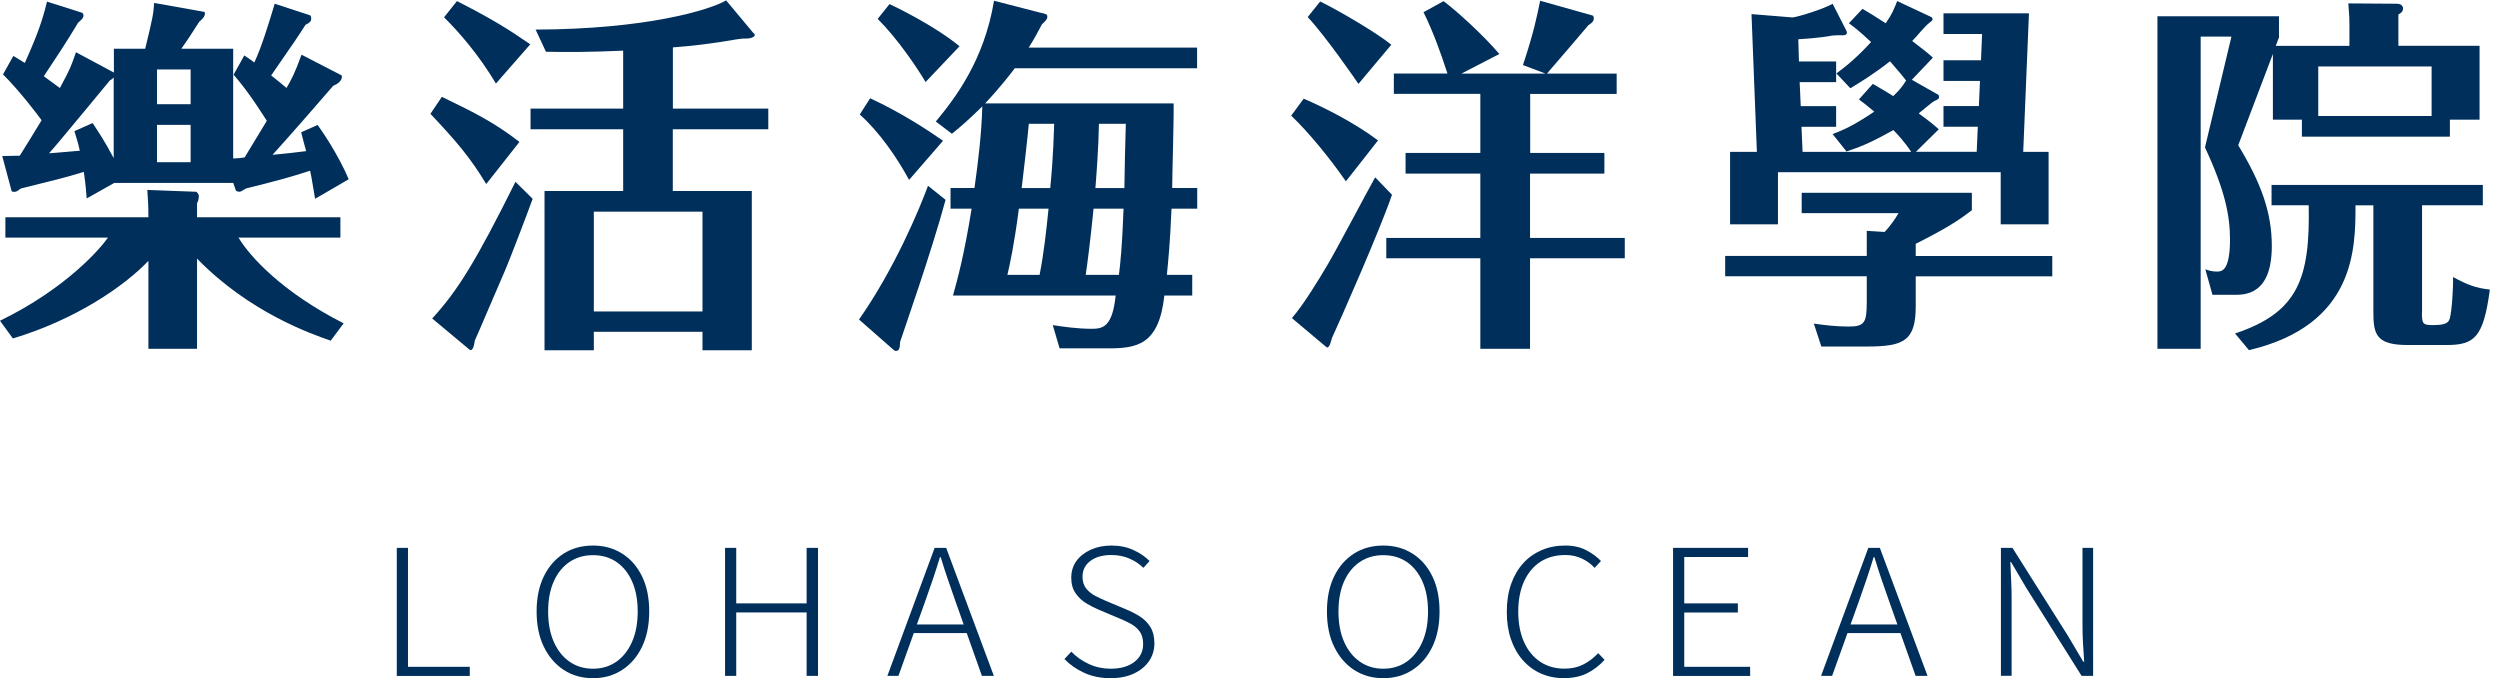 <svg width="188" height="51" viewBox="0 0 188 51" fill="none" xmlns="http://www.w3.org/2000/svg">
<path d="M24.869 25.618C23.418 25.115 18.766 23.505 14.817 19.448V26.228H11.16V19.617C9.36 21.504 5.755 24.007 0.969 25.453L0 24.12C5.026 21.674 7.606 18.617 8.119 17.868H0.405V16.34H11.16C11.16 15.452 11.135 15.088 11.078 14.283L14.761 14.421C14.761 14.421 14.95 14.56 14.95 14.729C14.95 14.811 14.95 15.062 14.817 15.283V16.34H25.598V17.868H17.935C18.766 19.258 21.187 21.951 25.839 24.315L24.869 25.623V25.618ZM8.555 3.666H10.919C11.483 1.333 11.54 1.056 11.591 0.22L15.33 0.887C15.381 0.887 15.412 0.943 15.412 0.999C15.412 1.276 15.171 1.471 14.981 1.64C14.253 2.779 14.176 2.892 13.637 3.666H17.535V11.919C17.966 11.893 18.074 11.893 18.397 11.836L20.064 9.087C19.93 8.893 18.828 7.062 17.566 5.615L18.371 4.169C18.854 4.502 18.91 4.528 19.125 4.697C19.689 3.502 20.202 1.779 20.659 0.281L23.295 1.143C23.377 1.169 23.403 1.281 23.403 1.42C23.403 1.584 23.321 1.697 22.972 1.866C22.408 2.753 22.218 3.035 20.392 5.672C20.874 6.061 21.197 6.313 21.546 6.615C21.844 6.113 22.192 5.477 22.674 4.113L25.685 5.667C25.711 5.667 25.844 6.138 25.064 6.446C24.418 7.195 21.731 10.283 20.495 11.642C20.9 11.616 22.644 11.421 23.023 11.365C22.89 10.862 22.782 10.503 22.649 9.949L23.885 9.395C24.208 9.841 25.418 11.59 26.224 13.478L23.695 14.95C23.428 13.365 23.398 13.17 23.321 12.837C21.679 13.365 20.956 13.56 18.51 14.17C18.135 14.391 18.079 14.421 17.997 14.421C17.971 14.421 17.756 14.396 17.73 14.309L17.541 13.755H8.591L6.519 14.924C6.467 14.314 6.467 14.062 6.303 12.924C4.877 13.37 4.016 13.565 1.569 14.175C1.272 14.396 1.221 14.427 1.057 14.427C1.031 14.427 0.867 14.427 0.867 14.345L0.169 11.734C0.385 11.734 1.298 11.708 1.487 11.708C1.81 11.206 2.59 9.929 3.129 9.041C2.831 8.626 1.462 6.821 0.226 5.595L1.005 4.205C1.518 4.513 1.651 4.595 1.867 4.733C2.513 3.261 3.103 1.953 3.534 0.122L6.17 0.958C6.221 0.984 6.278 1.071 6.278 1.153C6.278 1.374 6.062 1.543 5.872 1.707C5.067 3.066 4.18 4.4 3.293 5.733C3.857 6.149 4.129 6.344 4.503 6.62C5.308 5.118 5.339 5.01 5.713 3.928L8.565 5.456V3.677L8.555 3.666ZM8.555 5.805C8.504 5.887 8.473 5.918 8.257 6.056C8.175 6.138 4.442 10.698 3.688 11.529C4.334 11.472 4.765 11.447 6.001 11.334C5.893 10.831 5.785 10.472 5.596 9.862L6.965 9.252C7.339 9.836 7.852 10.559 8.55 11.893V5.81L8.555 5.805ZM11.806 7.836H14.335V5.225H11.806V7.836ZM14.335 9.39H11.806V12.195H14.335V9.39Z" fill="#002F5B"/>
<path d="M36.563 13.837C35.353 11.836 34.332 10.642 32.368 8.559L33.229 7.282C35.758 8.503 37.184 9.226 39.061 10.672L36.563 13.842V13.837ZM40.056 14.95C39.574 16.283 38.389 19.366 38.014 20.258C37.235 22.038 35.891 25.233 35.701 25.618C35.676 25.838 35.568 26.505 35.296 26.284L32.501 23.951C34.409 21.869 35.778 19.673 38.763 13.673L40.056 14.95ZM37.291 6.277C35.999 4.107 34.496 2.389 33.393 1.302L34.363 0.081C37.025 1.44 38.317 2.251 39.876 3.333L37.297 6.277H37.291ZM50.595 8.169H57.776V9.723H50.595V14.365H56.535V26.341H52.827V24.951H44.656V26.341H40.948V14.365H46.862V9.723H39.897V8.169H46.862V3.81C44.333 3.923 42.451 3.923 41.056 3.892L40.276 2.225C48.585 2.2 53.37 0.753 54.606 0.03L56.647 2.476C56.73 2.533 56.755 2.559 56.755 2.646C56.755 2.759 56.514 2.897 56.135 2.897C55.894 2.897 55.786 2.897 55.437 2.953C53.365 3.312 51.996 3.456 50.601 3.564V8.175L50.595 8.169ZM52.827 23.422V15.919H44.656V23.422H52.827Z" fill="#002F5B"/>
<path d="M71.106 15.032C70.029 19.007 67.962 24.869 67.69 25.7C67.664 26.09 67.664 26.392 67.367 26.392C67.285 26.392 67.233 26.336 67.069 26.197L64.597 24.028C67.285 20.191 69.141 15.719 69.787 13.97L71.106 15.027V15.032ZM68.362 13.529C67.5 11.919 66.131 9.918 64.654 8.611L65.433 7.39C67.854 8.503 69.921 9.893 70.916 10.585L68.362 13.529ZM69.603 6.169C68.982 5.113 67.505 2.918 66.002 1.42L66.89 0.307C67.187 0.446 70.141 1.835 72.157 3.477L69.603 6.169ZM88.256 7.78C88.282 8.78 88.149 13.252 88.149 14.139H90.031V15.693H88.097C87.99 18.278 87.856 19.581 87.749 20.668H89.656V22.222H87.559C87.154 26.002 85.436 26.197 83.256 26.197H79.681L79.168 24.448C79.896 24.561 80.994 24.725 82.097 24.725C82.933 24.725 83.656 24.587 83.897 22.222H71.665C71.988 21.053 72.496 19.248 73.065 15.693H71.48V14.139H73.28C73.547 12.252 73.819 10.026 73.87 8C72.824 9.026 72.177 9.585 71.583 10.057L70.372 9.139C71.824 7.39 74.003 4.554 74.752 0.056L78.624 1.056C78.732 1.081 78.758 1.169 78.758 1.276C78.758 1.44 78.65 1.553 78.353 1.83C78.004 2.497 77.763 2.943 77.358 3.579H90.021V5.133H76.311C76.045 5.492 75.209 6.58 74.08 7.775H88.246L88.256 7.78ZM78.178 20.668C78.501 19.027 78.691 17.278 78.85 15.693H76.619C76.245 18.555 75.947 19.832 75.757 20.668H78.178ZM77.368 9.308C77.286 10.252 76.963 13.057 76.829 14.145H78.978C79.06 13.283 79.194 11.924 79.276 9.308H77.368ZM84.143 20.668C84.251 19.807 84.384 18.586 84.492 15.693H82.235C81.994 18.109 81.779 19.776 81.645 20.668H84.143ZM82.64 9.308C82.615 11.001 82.451 13.196 82.374 14.145H84.553C84.553 13.452 84.635 10.088 84.661 9.308H82.645H82.64Z" fill="#002F5B"/>
<path d="M101.212 13.642C100.083 12.001 98.442 9.975 97.098 8.698L98.037 7.421C99.463 8.031 101.776 9.17 103.627 10.559L101.207 13.642H101.212ZM104.679 14.642C103.817 17.196 100.755 24.146 100.16 25.423C100.135 25.505 99.971 26.31 99.73 26.09L97.15 23.92C98.011 22.946 99.222 20.945 99.811 19.945C100.432 18.919 102.879 14.278 103.412 13.334L104.674 14.642H104.679ZM102.155 6.308C101.966 6.031 99.735 2.779 98.34 1.282L99.278 0.112C100.755 0.835 103.581 2.502 104.627 3.364L102.155 6.308ZM115.059 11.503H120.65V13.057H115.059V17.894H122.183V19.422H115.059V26.228H111.321V19.422H104.248V17.894H111.321V13.057H105.699V11.503H111.321V7.057H104.817V5.528H108.848C108.336 3.943 107.771 2.389 107.048 0.917L108.556 0.086C109.659 0.917 111.592 2.697 112.751 4.061L109.9 5.533H116.219L114.526 4.892C115.357 2.389 115.572 1.251 115.819 0.056L119.773 1.169C119.824 1.194 119.855 1.307 119.855 1.389C119.855 1.641 119.588 1.805 119.45 1.892C118.429 3.112 117.378 4.308 116.331 5.533H121.573V7.062H115.07V11.508L115.059 11.503Z" fill="#002F5B"/>
<path d="M154.331 19.253V20.781H144.063V23.002C144.063 25.587 143.232 26.059 140.406 26.059H136.965L136.4 24.335C137.231 24.448 138.011 24.556 139.037 24.556C140.221 24.556 140.38 24.248 140.38 22.72V20.776H129.733V19.248H140.38V17.36L141.724 17.442C142.073 17.083 142.504 16.498 142.77 16.027H135.487V14.498H148.284V15.806C147.238 16.611 146.376 17.165 144.063 18.335V19.253H154.331ZM137.801 10.088C138.606 9.78 139.334 9.477 140.944 8.395C140.273 7.841 140.139 7.728 139.79 7.477L140.837 6.308C141.35 6.615 141.668 6.779 142.37 7.226C142.719 6.892 142.991 6.615 143.34 6.056C143.15 5.805 142.883 5.472 142.129 4.61C140.811 5.636 139.873 6.195 139.144 6.636L138.098 5.523C138.929 4.913 139.708 4.246 140.703 3.164C139.765 2.276 139.442 2.051 139.037 1.748L140.057 0.666C140.539 0.943 140.862 1.138 141.806 1.748C142.288 1.056 142.427 0.692 142.668 0.081L145.222 1.276C145.248 1.276 145.33 1.358 145.33 1.44C145.33 1.553 145.196 1.635 145.114 1.692C144.683 2.025 144.176 2.717 143.796 3.082C144.709 3.774 144.981 4 145.355 4.333L143.77 6L145.735 7.113C145.817 7.169 145.817 7.226 145.817 7.277C145.817 7.446 145.735 7.472 145.442 7.61C145.227 7.723 144.447 8.416 144.288 8.528C145.201 9.195 145.417 9.39 145.796 9.723L144.078 11.416H148.648L148.73 9.528H146.15V7.974H148.812L148.894 6.087H146.15V4.533H148.971L149.053 2.558H146.15V1.004H152.577L152.146 11.421H154.054V16.868H150.453V12.949H133.703V16.868H130.102V11.421H132.118L131.713 1.061L134.805 1.312C135.262 1.256 137.062 0.702 137.816 0.286L138.837 2.287C138.862 2.343 138.888 2.399 138.888 2.456C138.888 2.625 138.698 2.651 138.621 2.651C138.139 2.651 138.083 2.651 137.759 2.676C137.708 2.702 136.682 2.871 135.231 2.953L135.282 4.62H138.077V6.174H135.334L135.416 7.98H138.077V9.534H135.472L135.554 11.421H143.724C143.186 10.616 142.678 10.088 142.381 9.78C140.498 10.836 139.826 11.057 138.857 11.39L137.811 10.082L137.801 10.088Z" fill="#002F5B"/>
<path d="M168.312 10.918C170.061 13.806 170.84 16.001 170.84 18.504C170.84 22.171 168.825 22.171 168.019 22.171H166.378L165.84 20.253C166.081 20.335 166.353 20.422 166.701 20.422C167.05 20.422 167.696 20.422 167.696 18.006C167.696 16.227 167.322 14.314 165.814 11.088L167.804 2.753H165.491V26.228H162.239V1.225H171.379V2.81L171.138 3.451H176.677V1.948C176.677 1.502 176.677 1.256 176.595 0.256L180.252 0.281C180.441 0.281 180.708 0.363 180.708 0.64C180.708 0.892 180.518 0.999 180.359 1.087V3.446H186.463V9H184.232V10.277H173.102V9H170.922V4.056L168.317 10.918H168.312ZM182.129 23.505C182.129 24.31 182.18 24.448 182.908 24.448C183.929 24.448 184.119 24.279 184.226 23.946C184.385 23.335 184.493 21.612 184.467 20.832C185.545 21.417 186.186 21.663 187.237 21.776C186.755 25.387 186.083 25.946 183.96 25.946H181.082C178.662 25.946 178.477 25.141 178.477 23.417V15.442H177.133C177.133 18.663 177.133 24.443 169.122 26.331L168.076 25.079C172.81 23.494 173.723 20.966 173.615 15.437H170.82V13.909H186.709V15.437H182.139V23.494L182.129 23.505ZM174.333 8.723H182.857V5H174.333V8.723Z" fill="#002F5B"/>
<path d="M29.839 50.826V41.199H30.68V50.144H35.327V50.831H29.839V50.826Z" fill="#002F5B"/>
<path d="M44.595 51C43.764 51 43.031 50.795 42.395 50.379C41.759 49.964 41.261 49.384 40.897 48.636C40.533 47.887 40.353 47.005 40.353 45.979C40.353 44.953 40.538 44.076 40.897 43.338C41.261 42.599 41.759 42.03 42.395 41.624C43.031 41.224 43.764 41.025 44.595 41.025C45.426 41.025 46.149 41.23 46.785 41.63C47.426 42.035 47.923 42.604 48.282 43.343C48.641 44.076 48.821 44.958 48.821 45.979C48.821 46.999 48.641 47.887 48.282 48.636C47.923 49.384 47.426 49.964 46.785 50.379C46.144 50.795 45.415 51 44.595 51ZM44.595 50.287C45.267 50.287 45.856 50.108 46.359 49.754C46.862 49.395 47.257 48.897 47.534 48.256C47.816 47.615 47.954 46.856 47.954 45.984C47.954 45.112 47.816 44.358 47.534 43.727C47.252 43.091 46.862 42.604 46.359 42.261C45.856 41.917 45.267 41.748 44.595 41.748C43.923 41.748 43.333 41.917 42.825 42.261C42.318 42.604 41.923 43.091 41.641 43.727C41.358 44.363 41.22 45.112 41.22 45.984C41.22 46.856 41.358 47.615 41.641 48.256C41.923 48.897 42.312 49.4 42.825 49.754C43.333 50.113 43.923 50.287 44.595 50.287Z" fill="#002F5B"/>
<path d="M54.524 50.826V41.199H55.365V45.374H60.658V41.199H61.515V50.826H60.658V46.056H55.365V50.826H54.524Z" fill="#002F5B"/>
<path d="M66.731 50.826L70.285 41.199H71.152L74.737 50.826H73.839L71.849 45.21C71.654 44.645 71.465 44.102 71.28 43.574C71.1 43.045 70.916 42.486 70.741 41.896H70.685C70.505 42.486 70.326 43.045 70.147 43.574C69.962 44.102 69.777 44.645 69.577 45.21L67.562 50.826H66.721H66.731ZM68.398 47.605V46.959H73.019V47.605H68.398Z" fill="#002F5B"/>
<path d="M83.517 51C82.779 51 82.117 50.867 81.527 50.595C80.938 50.323 80.445 49.979 80.045 49.559L80.563 49.005C80.938 49.395 81.379 49.702 81.891 49.938C82.404 50.174 82.948 50.287 83.517 50.287C84.271 50.287 84.871 50.118 85.307 49.774C85.748 49.431 85.964 48.984 85.964 48.441C85.964 48.051 85.882 47.743 85.718 47.507C85.553 47.276 85.338 47.082 85.066 46.928C84.794 46.774 84.492 46.63 84.159 46.497L82.63 45.851C82.333 45.728 82.02 45.569 81.697 45.374C81.374 45.179 81.102 44.928 80.886 44.615C80.666 44.302 80.558 43.912 80.558 43.445C80.558 42.978 80.686 42.543 80.948 42.184C81.209 41.825 81.568 41.548 82.025 41.337C82.481 41.132 82.999 41.025 83.579 41.025C84.194 41.025 84.748 41.137 85.236 41.363C85.728 41.589 86.128 41.861 86.446 42.189L85.984 42.702C85.687 42.409 85.333 42.178 84.933 42.004C84.533 41.83 84.076 41.737 83.574 41.737C82.922 41.737 82.394 41.886 81.999 42.178C81.604 42.476 81.404 42.871 81.404 43.373C81.404 43.733 81.497 44.03 81.686 44.261C81.871 44.492 82.102 44.676 82.374 44.815C82.645 44.953 82.907 45.081 83.158 45.184L84.671 45.82C85.061 45.979 85.42 46.163 85.743 46.374C86.066 46.584 86.323 46.851 86.518 47.169C86.713 47.487 86.81 47.892 86.81 48.384C86.81 48.877 86.677 49.323 86.405 49.718C86.133 50.113 85.754 50.426 85.256 50.656C84.758 50.887 84.179 51 83.507 51H83.517Z" fill="#002F5B"/>
<path d="M104.027 51C103.197 51 102.463 50.795 101.827 50.379C101.191 49.964 100.694 49.384 100.33 48.636C99.965 47.887 99.786 47.005 99.786 45.979C99.786 44.953 99.971 44.076 100.33 43.338C100.689 42.599 101.191 42.03 101.827 41.624C102.463 41.224 103.197 41.025 104.027 41.025C104.858 41.025 105.581 41.23 106.217 41.63C106.858 42.035 107.356 42.604 107.715 43.343C108.074 44.076 108.254 44.958 108.254 45.979C108.254 46.999 108.074 47.887 107.715 48.636C107.356 49.384 106.858 49.964 106.217 50.379C105.576 50.795 104.848 51 104.027 51ZM104.027 50.287C104.699 50.287 105.289 50.108 105.792 49.754C106.294 49.395 106.689 48.897 106.966 48.256C107.248 47.615 107.387 46.856 107.387 45.984C107.387 45.112 107.248 44.358 106.966 43.727C106.684 43.091 106.294 42.604 105.792 42.261C105.289 41.917 104.699 41.748 104.027 41.748C103.356 41.748 102.766 41.917 102.258 42.261C101.75 42.604 101.355 43.091 101.073 43.727C100.791 44.363 100.653 45.112 100.653 45.984C100.653 46.856 100.791 47.615 101.073 48.256C101.355 48.897 101.745 49.4 102.258 49.754C102.766 50.113 103.356 50.287 104.027 50.287Z" fill="#002F5B"/>
<path d="M117.624 51C116.998 51 116.424 50.887 115.895 50.656C115.367 50.426 114.911 50.092 114.521 49.651C114.131 49.21 113.834 48.687 113.623 48.071C113.413 47.461 113.311 46.769 113.311 46.005C113.311 45.24 113.418 44.538 113.634 43.922C113.849 43.312 114.152 42.789 114.541 42.358C114.931 41.927 115.398 41.599 115.936 41.368C116.475 41.137 117.065 41.025 117.706 41.025C118.311 41.025 118.845 41.142 119.296 41.383C119.747 41.619 120.116 41.891 120.393 42.189L119.916 42.702C119.645 42.409 119.327 42.178 118.957 42.004C118.588 41.83 118.178 41.737 117.716 41.737C116.988 41.737 116.362 41.907 115.834 42.25C115.306 42.594 114.9 43.086 114.608 43.722C114.321 44.358 114.172 45.117 114.172 45.989C114.172 46.861 114.316 47.62 114.598 48.261C114.88 48.902 115.285 49.4 115.808 49.754C116.331 50.108 116.947 50.282 117.655 50.282C118.168 50.282 118.629 50.184 119.034 49.984C119.439 49.785 119.824 49.497 120.188 49.118L120.665 49.62C120.275 50.051 119.834 50.39 119.347 50.631C118.86 50.872 118.285 50.995 117.608 50.995L117.624 51Z" fill="#002F5B"/>
<path d="M125.814 50.826V41.199H131.456V41.886H126.656V45.374H130.687V46.061H126.656V50.144H131.61V50.831H125.814V50.826Z" fill="#002F5B"/>
<path d="M136.944 50.826L140.498 41.199H141.365L144.95 50.826H144.053L142.063 45.21C141.868 44.645 141.678 44.102 141.493 43.574C141.314 43.045 141.129 42.486 140.955 41.896H140.898C140.719 42.486 140.539 43.045 140.36 43.574C140.175 44.102 139.991 44.645 139.791 45.21L137.775 50.826H136.934H136.944ZM138.611 47.605V46.959H143.232V47.605H138.611Z" fill="#002F5B"/>
<path d="M150.469 50.826V41.199H151.336L155.51 47.815L156.659 49.759H156.731C156.695 49.282 156.664 48.805 156.639 48.328C156.613 47.846 156.603 47.374 156.603 46.907V41.199H157.403V50.826H156.536L152.366 44.194L151.233 42.266H151.177C151.197 42.732 151.218 43.194 151.238 43.651C151.264 44.107 151.274 44.574 151.274 45.051V50.821H150.474L150.469 50.826Z" fill="#002F5B"/>
</svg>
